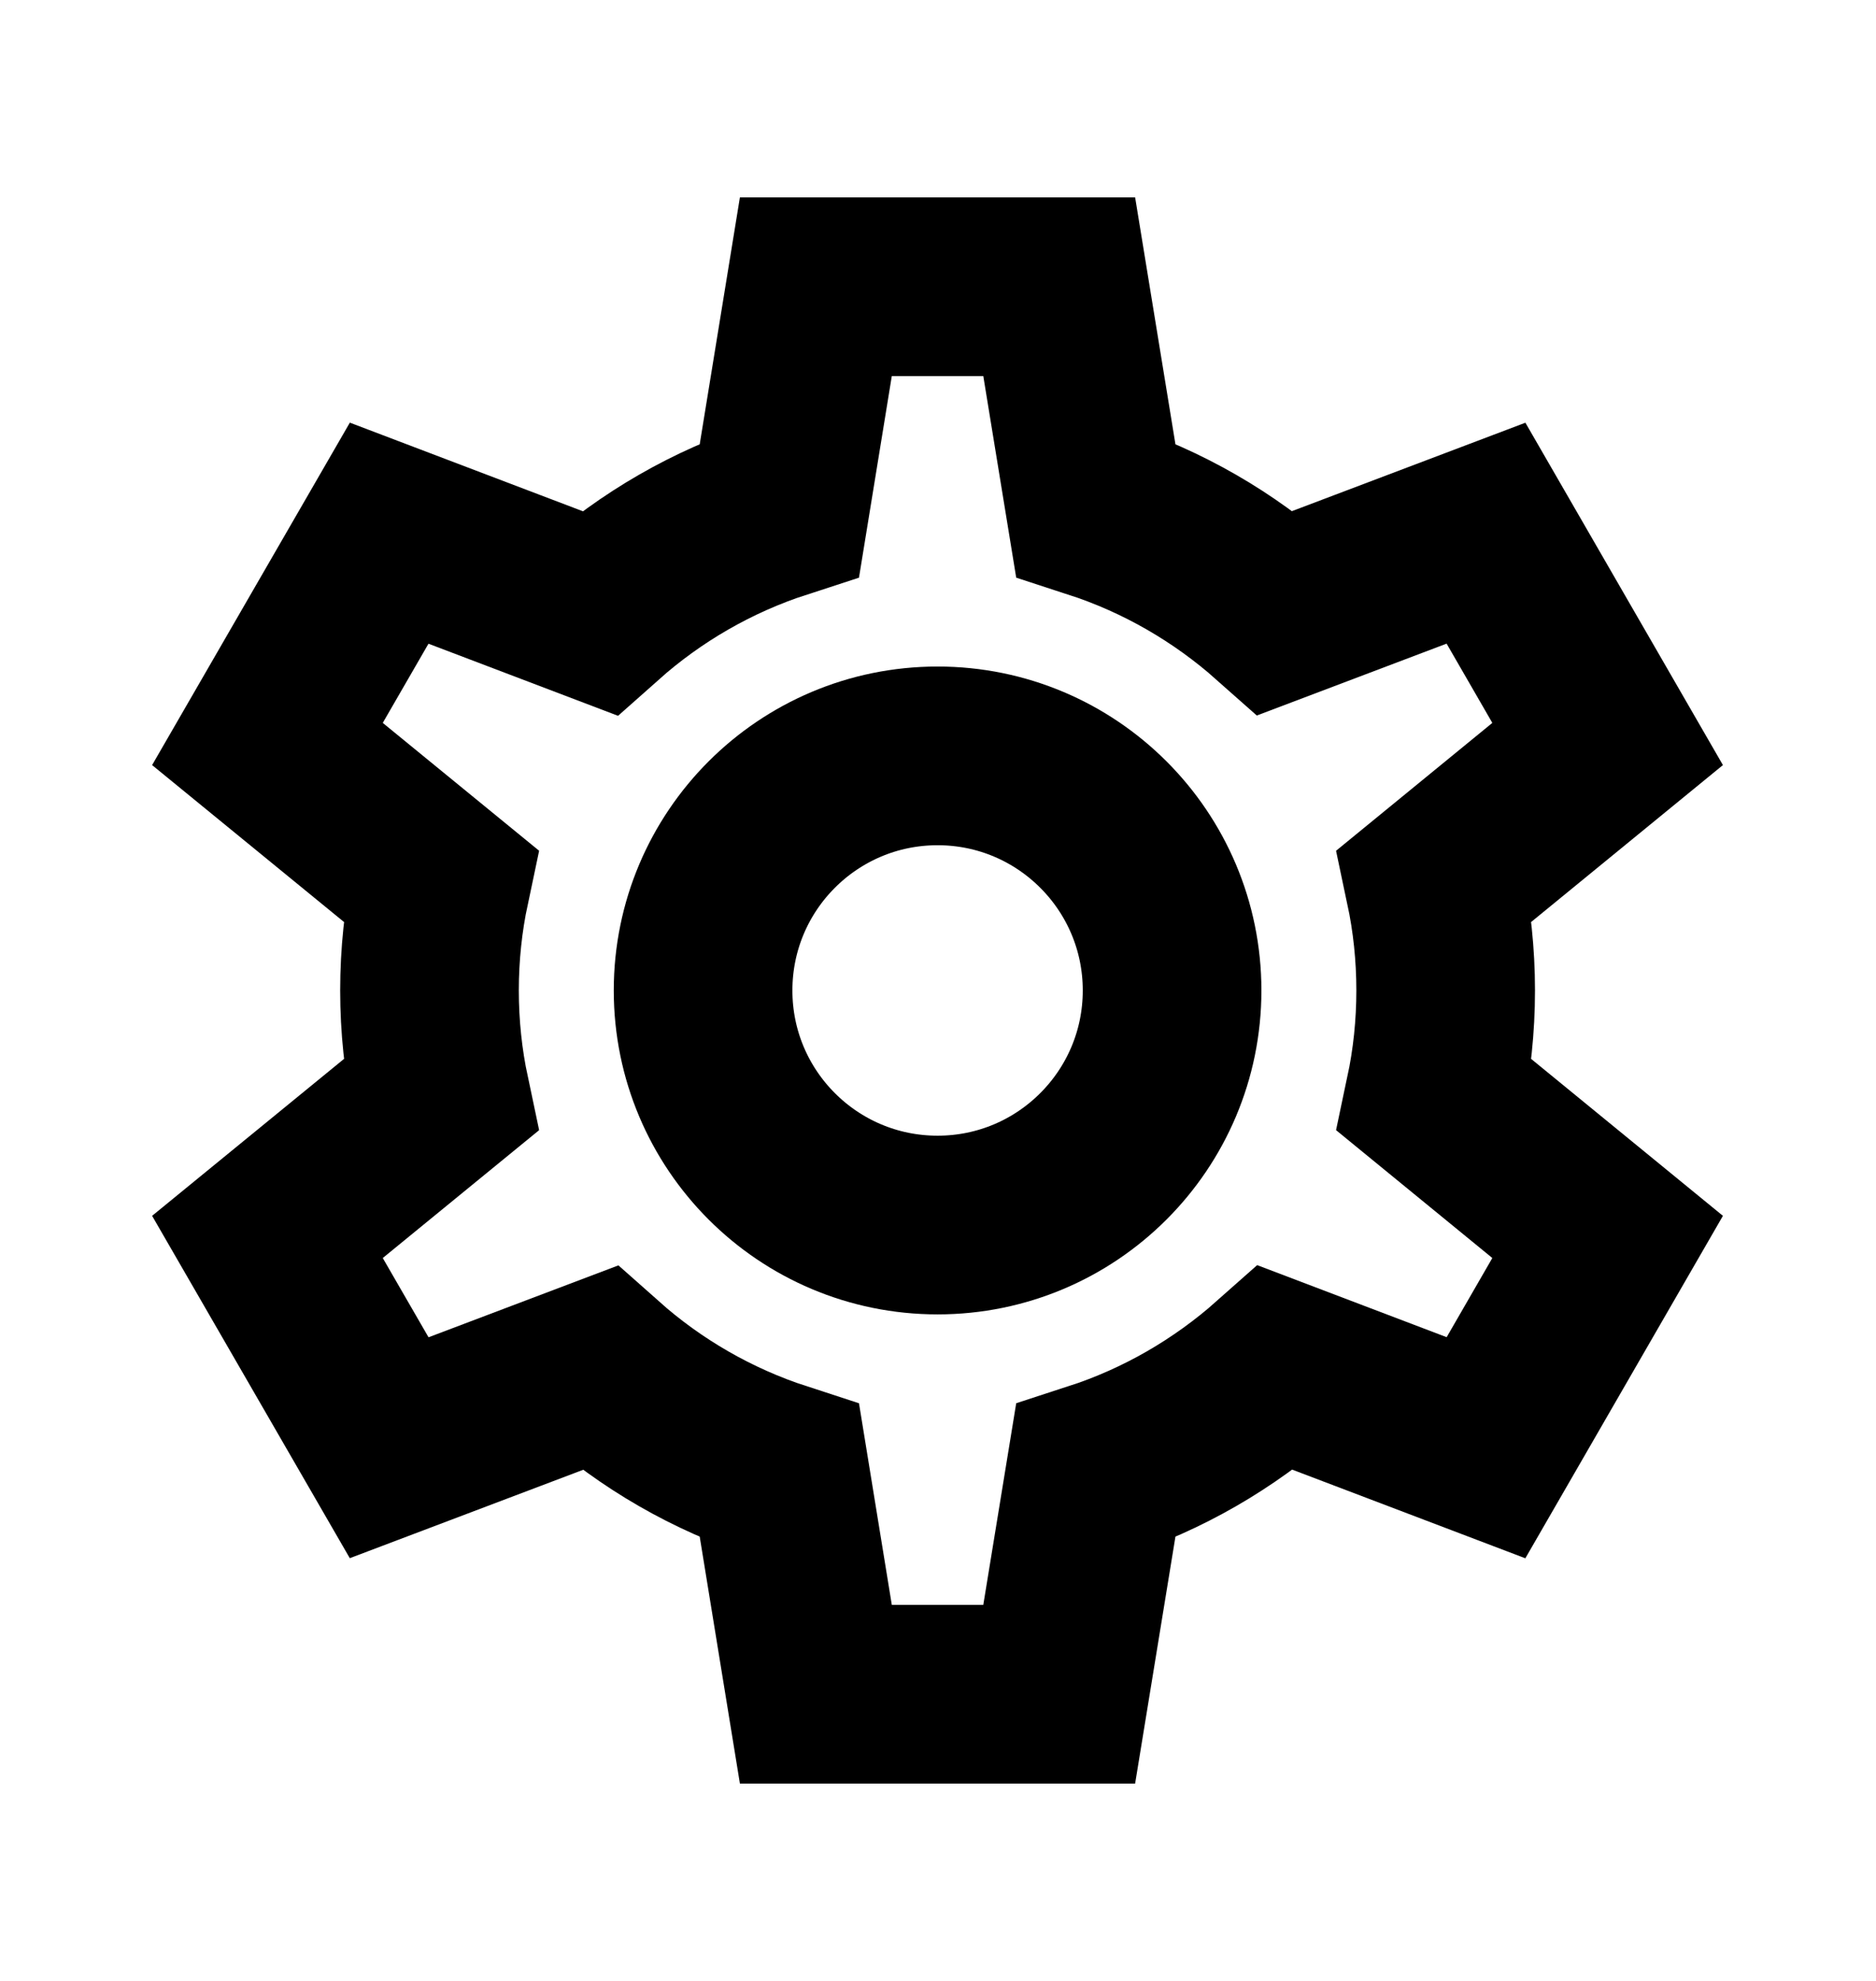 <svg width="18" height="19" viewBox="0 0 18 19" fill="none" xmlns="http://www.w3.org/2000/svg">
  <path d="M11.246 9.5C11.246 10.743 10.238 11.75 8.996 11.75C7.753 11.75 6.746 10.743 6.746 9.5C6.746 8.257 7.753 7.25 8.996 7.25C10.238 7.25 11.246 8.257 11.246 9.5Z" stroke="black" stroke-width="1.714"/>
  <path d="M7.828 2.75L7.48 4.887C6.833 5.097 6.245 5.439 5.749 5.88L3.734 5.114L2.566 7.136L4.226 8.493C4.157 8.818 4.121 9.155 4.121 9.5C4.121 9.845 4.157 10.182 4.226 10.507L2.566 11.864L3.734 13.886L5.752 13.122C6.247 13.562 6.834 13.903 7.48 14.113L7.828 16.25H10.163L10.512 14.113C11.159 13.903 11.746 13.561 12.243 13.12L14.258 13.886L15.425 11.864L13.766 10.507C13.835 10.182 13.871 9.845 13.871 9.5C13.871 9.155 13.835 8.818 13.766 8.493L15.425 7.136L14.258 5.114L12.24 5.878C11.744 5.438 11.158 5.097 10.512 4.887L10.163 2.75H7.828Z" stroke="black" stroke-width="1.714"/>


</svg>
